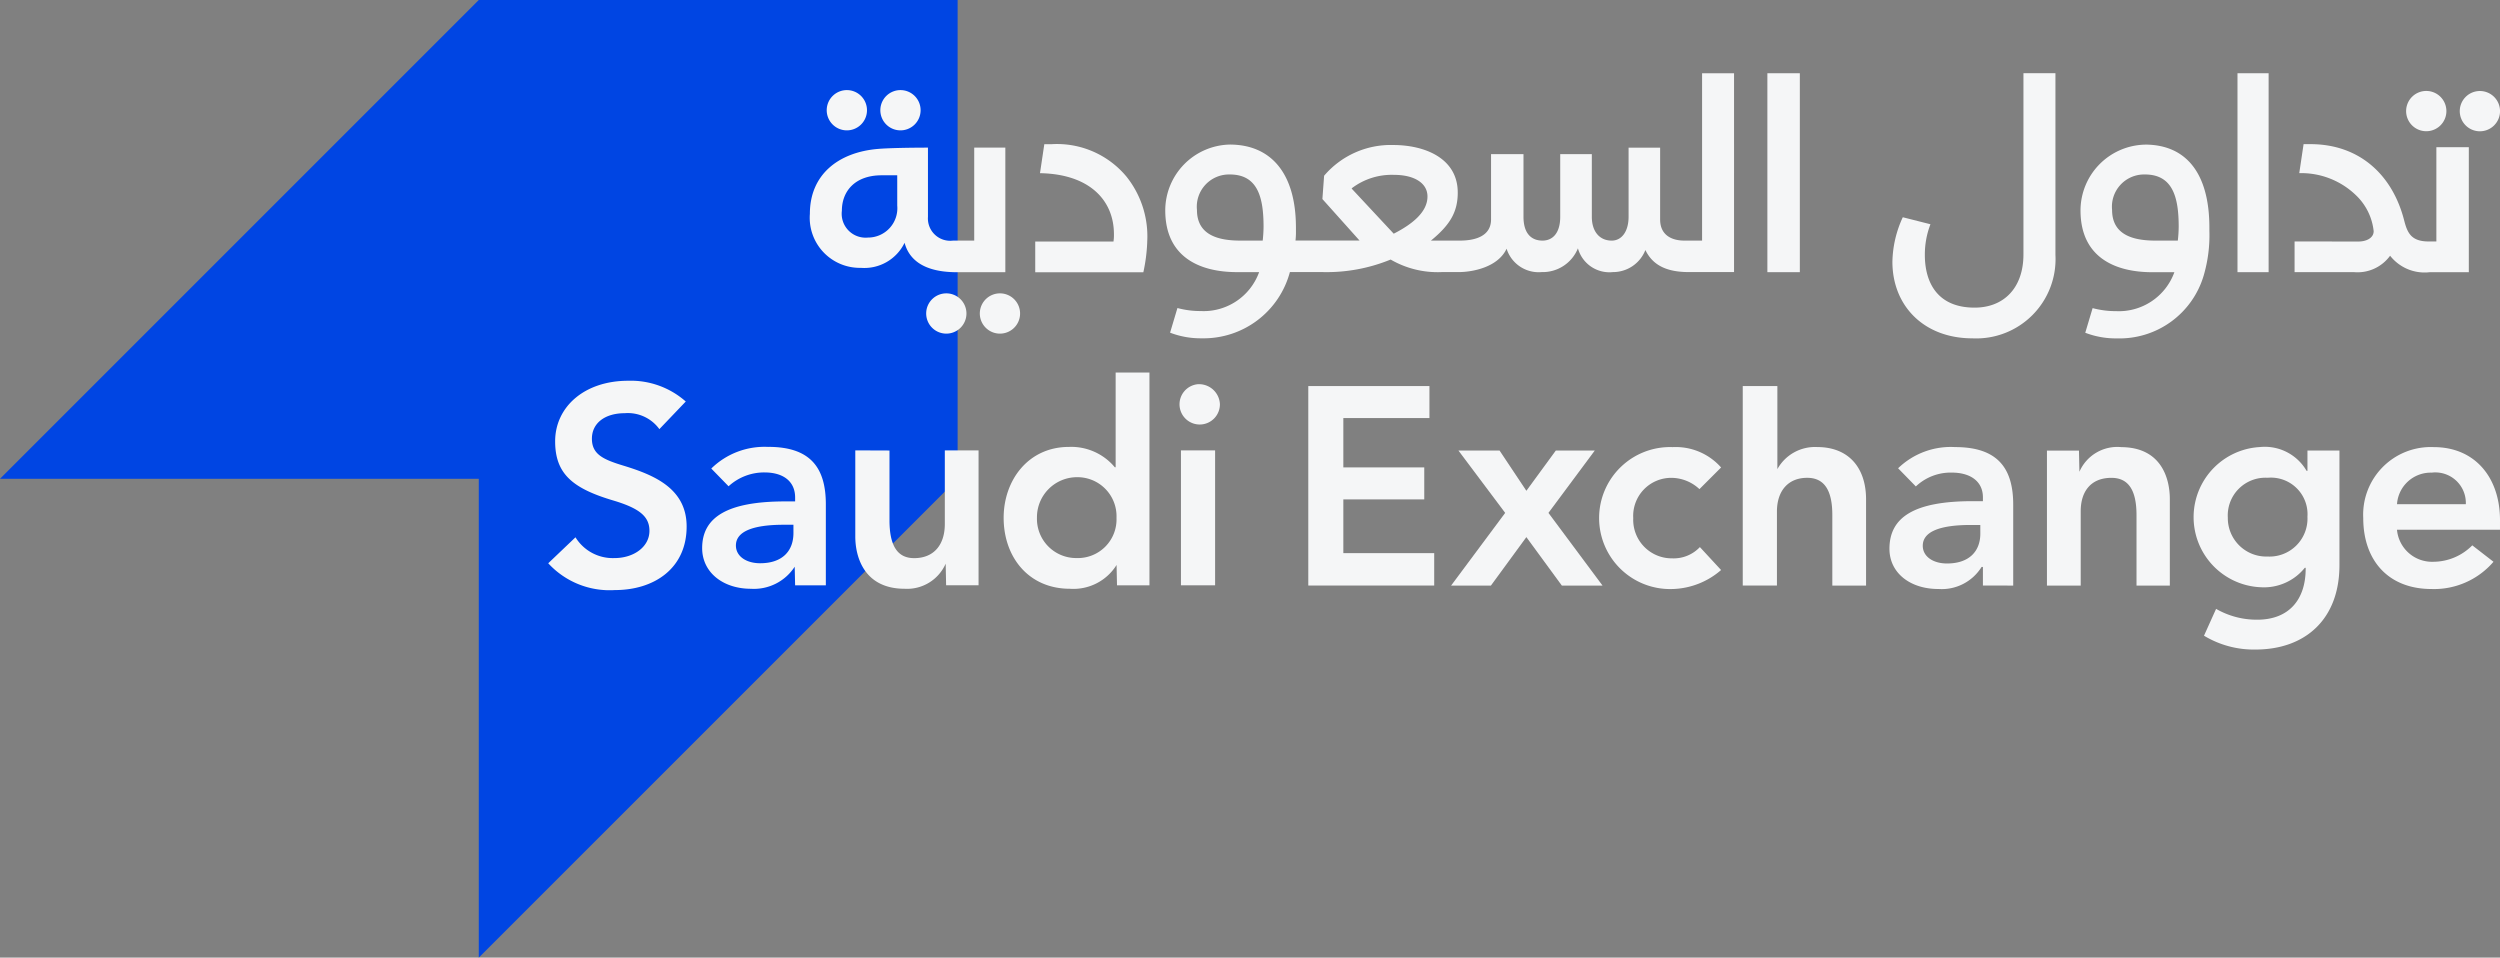 <svg xmlns="http://www.w3.org/2000/svg" width="203.886" height="78.095" viewBox="0 0 203.886 78.095">
  <rect x="0" y="0" width="203.886" height="78.095" fill="#808080" stroke="none"/>
  <g id="Group_4065" data-name="Group 4065" transform="translate(-68.401 -68.401)">
    <path id="Path_12223" data-name="Path 12223" d="M107.449,68.4,68.4,107.449h39.047V146.5L146.5,107.449V68.4Z" fill="#0045e3"/>
    <g id="Group_4051" data-name="Group 4051" transform="translate(113.112 74.373)">
      <rect id="Rectangle_1363" data-name="Rectangle 1363" width="2.786" height="11.003" transform="translate(51.6 30.759)" fill="#f5f6f7"/>
      <path id="Path_12224" data-name="Path 12224" d="M276.307,132.769l3.811,5.083-4.411,5.929h3.247l2.892-3.953,2.894,3.953h3.318l-4.411-5.929,3.777-5.083h-3.177l-2.4,3.281-2.186-3.281Z" transform="translate(-202.075 -101.996)" fill="#f5f6f7"/>
      <path id="Path_12225" data-name="Path 12225" d="M255.307,123.558v16.268h10.269v-2.646h-7.411V132.8h6.6v-2.611h-6.6v-4.023h7.022v-2.611Z" transform="translate(-193.321 -98.043)" fill="#f5f6f7"/>
      <path id="Path_12226" data-name="Path 12226" d="M408.774,136.933a2.759,2.759,0,0,1,2.824-2.575,2.488,2.488,0,0,1,2.788,2.575Zm8.4,1.306c0-3.494-2.048-5.963-5.4-5.963a5.512,5.512,0,0,0-5.753,5.786c0,3.424,2.012,5.787,5.576,5.787a6.384,6.384,0,0,0,5.046-2.222l-1.729-1.34a4.492,4.492,0,0,1-3.177,1.34,2.869,2.869,0,0,1-2.964-2.612h8.4Z" transform="translate(-257.999 -101.784)" fill="#f5f6f7"/>
      <path id="Path_12227" data-name="Path 12227" d="M345.743,139.331c0,1.448-.919,2.435-2.718,2.435-1.129,0-1.976-.563-1.976-1.446,0-1.13,1.34-1.695,3.917-1.695h.776Zm2.682,4.236v-6.6c0-2.893-1.2-4.694-4.73-4.694A6.18,6.18,0,0,0,339.038,134l1.447,1.482a4.13,4.13,0,0,1,2.928-1.129c1.555,0,2.541.742,2.541,2.012v.319h-.847c-4.693,0-6.775,1.27-6.775,3.881,0,1.977,1.693,3.281,3.987,3.281a3.828,3.828,0,0,0,3.529-1.8h.106v1.518Z" transform="translate(-228.95 -101.783)" fill="#f5f6f7"/>
      <path id="Path_12228" data-name="Path 12228" d="M387.823,141.2a3.139,3.139,0,0,1-3.248-3.177,3.075,3.075,0,0,1,3.248-3.247,2.985,2.985,0,0,1,3.247,3.175,3.1,3.1,0,0,1-3.247,3.249m3.247-8.646v1.658H391a3.94,3.94,0,0,0-3.809-1.941,5.724,5.724,0,0,0,.1,11.435,4.275,4.275,0,0,0,3.564-1.589h.07v.07c0,2.541-1.376,4.164-3.952,4.164a6.635,6.635,0,0,1-3.354-.883l-.986,2.188a7.846,7.846,0,0,0,4.2,1.129c4.058,0,6.846-2.469,6.846-6.879v-9.352Z" transform="translate(-247.598 -101.784)" fill="#f5f6f7"/>
      <path id="Path_12229" data-name="Path 12229" d="M302.813,132.275a5.79,5.79,0,1,0,0,11.575A6.284,6.284,0,0,0,306.8,142.3l-1.729-1.871a2.934,2.934,0,0,1-2.26.919,3.145,3.145,0,0,1-3.175-3.281,3.105,3.105,0,0,1,3.175-3.284,3.376,3.376,0,0,1,2.224.919l1.765-1.765a4.929,4.929,0,0,0-3.989-1.658" transform="translate(-211.149 -101.784)" fill="#f5f6f7"/>
      <path id="Path_12230" data-name="Path 12230" d="M157.939,124.488a6.765,6.765,0,0,0-4.691-1.693c-3.6,0-5.961,2.152-5.961,4.939,0,2.645,1.412,3.842,4.762,4.832,2.116.635,2.928,1.3,2.928,2.469,0,1.3-1.27,2.222-2.857,2.222a3.576,3.576,0,0,1-3.175-1.695l-2.222,2.118a6.788,6.788,0,0,0,5.432,2.186c3.209,0,5.855-1.763,5.855-5.185,0-3.1-2.645-4.2-5.185-4.972-1.623-.495-2.54-.919-2.54-2.188s1.06-2.08,2.682-2.08a3.173,3.173,0,0,1,2.82,1.3Z" transform="translate(-146.723 -97.715)" fill="#f5f6f7"/>
      <path id="Path_12231" data-name="Path 12231" d="M176.161,139.266c0,1.482-.916,2.469-2.716,2.469-1.129,0-1.976-.563-1.976-1.446,0-1.127,1.34-1.693,3.915-1.693h.776Zm-2.046-7.018a6.2,6.2,0,0,0-4.655,1.763l1.41,1.447a4.29,4.29,0,0,1,2.928-1.129c1.55,0,2.5.742,2.5,2.045v.319h-.81c-4.691,0-6.772,1.27-6.772,3.809,0,1.973,1.693,3.316,3.985,3.316a3.962,3.962,0,0,0,3.562-1.8l.034,1.517h2.506v-6.6c0-2.929-1.2-4.691-4.692-4.691" transform="translate(-156.163 -101.772)" fill="#f5f6f7"/>
      <path id="Path_12232" data-name="Path 12232" d="M190.59,132.742v7.018c0,1.8.81,4.268,4.022,4.268a3.437,3.437,0,0,0,3.349-2.046l.036,1.763h2.646v-11h-2.752v6c0,1.727-.916,2.786-2.5,2.786-1.376,0-2.012-1.023-2.012-3.1v-5.678Z" transform="translate(-165.548 -101.984)" fill="#f5f6f7"/>
      <path id="Path_12233" data-name="Path 12233" d="M217.743,136.752a3.2,3.2,0,0,1-3.243-3.281,3.271,3.271,0,0,1,3.243-3.314,3.187,3.187,0,0,1,3.245,3.314,3.155,3.155,0,0,1-3.245,3.281m3.175-15.131v7.724h-.07a4.621,4.621,0,0,0-3.739-1.657c-3.316,0-5.325,2.716-5.325,5.783,0,3.211,2.044,5.785,5.4,5.785a4.144,4.144,0,0,0,3.809-1.94l.036,1.659h2.646V121.621Z" transform="translate(-174.643 -97.212)" fill="#f5f6f7"/>
      <path id="Path_12234" data-name="Path 12234" d="M240,124.911a1.707,1.707,0,0,0-1.8-1.622,1.647,1.647,0,1,0,1.8,1.622" transform="translate(-185.222 -97.927)" fill="#f5f6f7"/>
      <path id="Path_12235" data-name="Path 12235" d="M366.867,132.275a3.367,3.367,0,0,0-3.388,2.012l-.036-1.729h-2.612v11.01h2.754V137.5c0-1.589.811-2.718,2.505-2.718,1.376,0,2.046.989,2.046,3.035v5.753h2.717v-7.056c0-1.695-.7-4.236-3.987-4.236" transform="translate(-238.605 -101.784)" fill="#f5f6f7"/>
      <path id="Path_12236" data-name="Path 12236" d="M317.375,123.558v16.268h2.788v-6.035c0-1.693.917-2.752,2.469-2.752,1.376,0,2.048.989,2.048,3.035v5.753h2.752V132.8c0-2.577-1.412-4.27-3.987-4.27a3.507,3.507,0,0,0-3.247,1.8v-6.775Z" transform="translate(-219.957 -98.043)" fill="#f5f6f7"/>
      <rect id="Rectangle_1364" data-name="Rectangle 1364" width="2.539" height="16.224" transform="translate(137.766 0.001)" fill="#f5f6f7"/>
      <rect id="Rectangle_1365" data-name="Rectangle 1365" width="2.646" height="16.224" transform="translate(99.427 0.001)" fill="#f5f6f7"/>
      <path id="Path_12237" data-name="Path 12237" d="M191.227,94.217a2.393,2.393,0,0,1-2.4,2.609,1.95,1.95,0,0,1-2.116-2.186c0-1.586,1.06-2.893,3.245-2.893h1.27Zm6.278-4.726v7.583h-1.729a1.822,1.822,0,0,1-2.044-1.941V89.491c-1.553,0-3.281.036-4.092.106-3.245.281-5.538,2.116-5.538,5.289a4.086,4.086,0,0,0,4.162,4.409,3.645,3.645,0,0,0,3.562-2.044c.563,2.116,2.822,2.4,4.268,2.4h3.949V89.491Z" transform="translate(-162.764 -83.423)" fill="#f5f6f7"/>
      <path id="Path_12238" data-name="Path 12238" d="M253.511,91.949l-.034-.037-3.387-3.632v-.036a5.379,5.379,0,0,1,3.458-1.093c1.586,0,2.716.636,2.716,1.765,0,1.27-1.235,2.257-2.752,3.033m-10.686.563h-1.834c-1.8,0-3.528-.457-3.528-2.5a2.629,2.629,0,0,1,2.682-2.893c2.293,0,2.75,1.9,2.75,4.267a11.2,11.2,0,0,1-.07,1.129m35.834-13.649V92.512h-1.446c-.953,0-1.976-.387-1.976-1.727V84.931h-2.573v5.642c0,1.2-.566,1.94-1.376,1.94-.989,0-1.622-.74-1.622-1.94V85.458H267.09v5.114c0,1.306-.6,1.94-1.446,1.94-.953,0-1.55-.634-1.55-1.94V85.458h-2.645v5.327c0,1.373-1.306,1.727-2.539,1.727h-2.365c1.553-1.27,2.188-2.327,2.188-3.916,0-2.82-2.716-3.879-5.255-3.879a7.131,7.131,0,0,0-5.644,2.506l-.14,1.9,3.032,3.386H245.5a6.1,6.1,0,0,0,.036-.811v-.247c0-4.445-2.046-6.771-5.4-6.771a5.38,5.38,0,0,0-5.257,5.359c0,3.809,2.788,5.044,5.855,5.044h1.8a4.816,4.816,0,0,1-4.762,3.175,7.213,7.213,0,0,1-1.9-.247l-.6,2.009a6.9,6.9,0,0,0,2.576.46,7.284,7.284,0,0,0,7.195-5.4h2.68a13.761,13.761,0,0,0,5.537-1.023,7.627,7.627,0,0,0,4.162,1.023H258.8c1.129,0,3.209-.387,3.916-1.906a2.746,2.746,0,0,0,2.856,1.906,3.1,3.1,0,0,0,2.962-1.939,2.667,2.667,0,0,0,2.858,1.939,2.837,2.837,0,0,0,2.644-1.8c.672,1.412,2.012,1.8,3.562,1.8h3.668V78.863Z" transform="translate(-184.558 -78.862)" fill="#f5f6f7"/>
      <path id="Path_12239" data-name="Path 12239" d="M208.384,111.863a1.642,1.642,0,1,0,1.657-1.552,1.641,1.641,0,0,0-1.657,1.552" transform="translate(-173.184 -92.358)" fill="#f5f6f7"/>
      <path id="Path_12240" data-name="Path 12240" d="M200.723,111.863a1.642,1.642,0,1,0,1.657-1.552,1.64,1.64,0,0,0-1.657,1.552" transform="translate(-169.897 -92.358)" fill="#f5f6f7"/>
      <path id="Path_12241" data-name="Path 12241" d="M373.562,96.888h-1.834c-1.8,0-3.526-.46-3.526-2.5a2.627,2.627,0,0,1,2.68-2.893c2.293,0,2.752,1.906,2.752,4.268a10.564,10.564,0,0,1-.072,1.129m-2.68-7.83a5.379,5.379,0,0,0-5.255,5.362c0,3.809,2.786,5.042,5.855,5.042h1.8a4.816,4.816,0,0,1-4.762,3.175,7.241,7.241,0,0,1-1.906-.247l-.6,2.009a6.915,6.915,0,0,0,2.576.46,7.159,7.159,0,0,0,7.09-5.151,11.692,11.692,0,0,0,.457-3.632V95.83c0-4.445-1.9-6.772-5.255-6.772" transform="translate(-240.663 -83.238)" fill="#f5f6f7"/>
      <path id="Path_12242" data-name="Path 12242" d="M225.428,96.967a7.8,7.8,0,0,0-1.693-5.326A7.368,7.368,0,0,0,217.6,89h-.564l-.353,2.363c4.055.07,6.031,2.222,6.031,4.974a3.538,3.538,0,0,1-.036.6h-6.382v2.506h8.817a13.966,13.966,0,0,0,.317-2.469" transform="translate(-176.579 -83.211)" fill="#f5f6f7"/>
      <path id="Path_12243" data-name="Path 12243" d="M412.151,82.948a1.642,1.642,0,1,0,1.657-1.553,1.64,1.64,0,0,0-1.657,1.553" transform="translate(-260.629 -79.949)" fill="#f5f6f7"/>
      <path id="Path_12244" data-name="Path 12244" d="M419.812,82.948A1.642,1.642,0,1,0,421.47,81.4a1.641,1.641,0,0,0-1.658,1.553" transform="translate(-263.916 -79.949)" fill="#f5f6f7"/>
      <path id="Path_12245" data-name="Path 12245" d="M194.173,82.824a1.642,1.642,0,1,0,1.659-1.552,1.642,1.642,0,0,0-1.659,1.552" transform="translate(-167.086 -79.896)" fill="#f5f6f7"/>
      <path id="Path_12246" data-name="Path 12246" d="M186.512,82.824a1.642,1.642,0,1,0,1.659-1.552,1.642,1.642,0,0,0-1.659,1.552" transform="translate(-163.798 -79.896)" fill="#f5f6f7"/>
      <path id="Path_12247" data-name="Path 12247" d="M339.6,90.607a9,9,0,0,0-.847,3.632c0,3.6,2.575,6.244,6.525,6.244a6.469,6.469,0,0,0,6.771-6.807V78.862h-2.609V93.64c0,2.716-1.586,4.339-3.985,4.339-3,0-4.056-2.01-4.056-4.3a6.851,6.851,0,0,1,.457-2.5Z" transform="translate(-229.13 -78.862)" fill="#f5f6f7"/>
      <path id="Path_12248" data-name="Path 12248" d="M396.21,96.931v2.5h4.832A3.283,3.283,0,0,0,404,98.094a3.576,3.576,0,0,0,3.245,1.342h3.175V89.243h-2.646v7.688h-.635c-1.41,0-1.727-.706-1.976-1.657-.951-3.811-3.7-6.28-7.652-6.28h-.566l-.353,2.365a6.419,6.419,0,0,1,4.622,1.8,4.733,4.733,0,0,1,1.446,2.929c0,.563-.6.847-1.235.847Z" transform="translate(-253.788 -83.21)" fill="#f5f6f7"/>
    </g>
  </g>
</svg>
